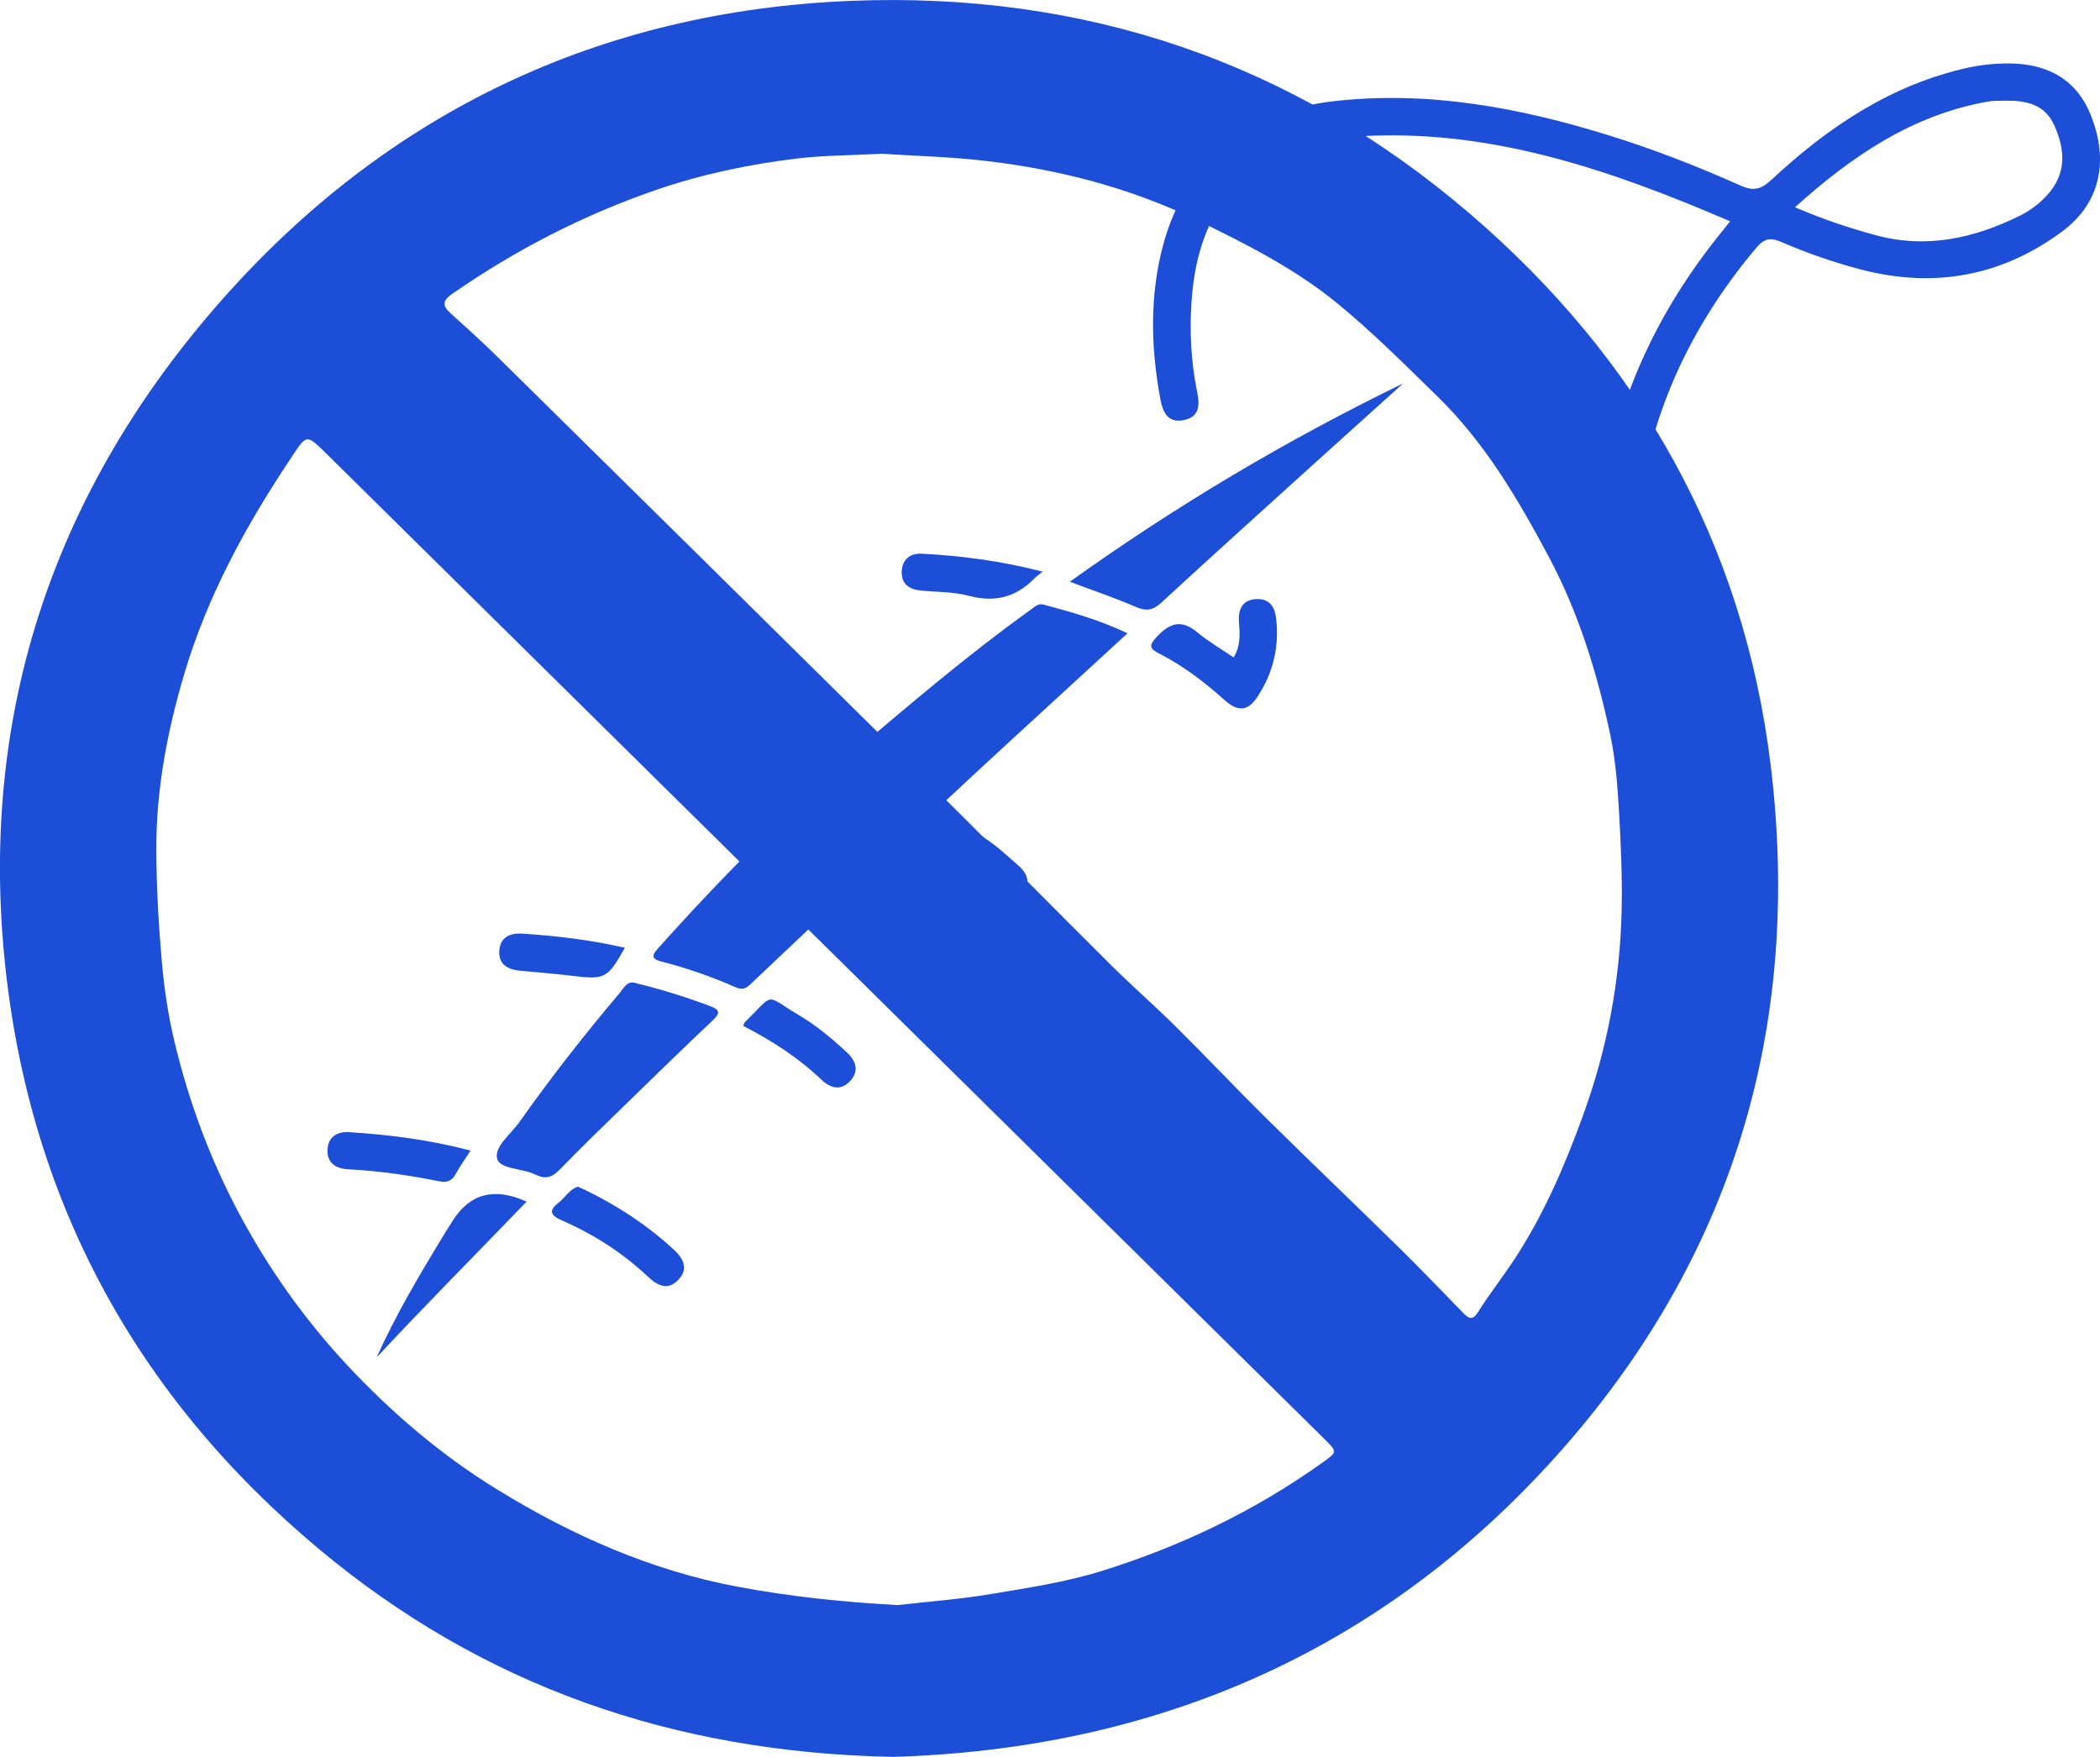 <svg width="49" height="41" viewBox="0 0 49 41" fill="none" xmlns="http://www.w3.org/2000/svg">
<g clip-path="url(#clip0_1422_125)">
<path d="M40.368 5.164C37.557 3.956 34.732 2.981 31.645 3.186C29.254 3.344 27.954 4.679 27.802 7.045C27.756 7.749 27.791 8.451 27.933 9.143C27.996 9.448 27.993 9.732 27.62 9.805C27.247 9.878 27.13 9.616 27.074 9.31C26.852 8.108 26.822 6.906 27.14 5.716C27.65 3.808 29.097 2.589 31.123 2.361C33.331 2.112 35.458 2.511 37.551 3.162C38.597 3.487 39.616 3.885 40.613 4.331C40.935 4.474 41.105 4.408 41.342 4.188C42.664 2.959 44.133 1.969 45.944 1.574C46.151 1.529 46.364 1.503 46.577 1.489C47.683 1.411 48.418 1.804 48.77 2.651C49.215 3.72 49.021 4.723 48.138 5.386C46.727 6.443 45.137 6.739 43.416 6.288C42.782 6.122 42.166 5.907 41.566 5.648C41.322 5.542 41.17 5.557 40.988 5.774C39.286 7.79 38.306 10.089 38.143 12.721C38.136 12.843 38.29 13.164 37.94 13.073C37.693 13.009 37.228 13.317 37.271 12.662C37.449 9.98 38.412 7.613 40.091 5.514C40.17 5.416 40.248 5.317 40.369 5.166L40.368 5.164ZM41.882 4.837C42.55 5.122 43.153 5.323 43.771 5.49C44.951 5.809 46.05 5.562 47.111 5.044C47.367 4.919 47.595 4.749 47.784 4.534C48.228 4.031 48.184 3.482 47.931 2.921C47.711 2.432 47.275 2.343 46.795 2.35C46.654 2.352 46.509 2.348 46.37 2.373C44.613 2.688 43.217 3.638 41.882 4.837Z" fill="#1D4ED8"/>
<path d="M26.31 14.778C25.48 15.539 24.692 16.262 23.904 16.987C23.261 17.579 22.617 18.171 21.979 18.769C21.855 18.885 21.755 18.956 21.576 18.863C21.008 18.571 20.395 18.389 19.787 18.197C19.511 18.111 19.377 18.013 19.669 17.764C21.107 16.539 22.541 15.31 24.079 14.207C24.159 14.15 24.233 14.078 24.345 14.108C24.999 14.282 25.648 14.467 26.31 14.779V14.778Z" fill="#1D4ED8"/>
<path d="M21.258 19.429C19.974 20.64 18.733 21.81 17.495 22.983C17.386 23.088 17.292 23.096 17.156 23.036C16.598 22.791 16.022 22.59 15.431 22.439C15.177 22.374 15.221 22.282 15.354 22.132C16.418 20.945 17.519 19.794 18.688 18.708C18.768 18.634 18.832 18.555 18.978 18.599C19.737 18.826 20.502 19.033 21.258 19.429Z" fill="#1D4ED8"/>
<path d="M14.845 22.946C15.437 23.09 16.004 23.268 16.563 23.477C16.792 23.562 16.819 23.635 16.633 23.81C15.996 24.41 15.369 25.022 14.742 25.633C14.175 26.184 13.606 26.733 13.055 27.3C12.878 27.481 12.726 27.525 12.498 27.413C12.197 27.262 11.67 27.29 11.601 27.045C11.521 26.765 11.921 26.468 12.12 26.184C12.852 25.148 13.634 24.149 14.454 23.179C14.558 23.057 14.634 22.872 14.846 22.945L14.845 22.946Z" fill="#1D4ED8"/>
<path d="M32.739 8.948C32.062 9.559 31.383 10.169 30.707 10.781C29.503 11.872 28.296 12.959 27.102 14.06C26.908 14.239 26.753 14.272 26.506 14.165C26.027 13.957 25.529 13.789 24.962 13.576C27.44 11.803 30.02 10.27 32.739 8.948Z" fill="#1D4ED8"/>
<path d="M28.784 15.34C28.959 15.064 28.926 14.783 28.909 14.507C28.89 14.212 28.991 14 29.312 13.981C29.606 13.964 29.742 14.148 29.775 14.421C29.856 15.086 29.708 15.703 29.341 16.261C29.119 16.6 28.884 16.616 28.575 16.339C28.111 15.923 27.619 15.545 27.064 15.261C26.831 15.141 26.789 15.081 26.995 14.858C27.312 14.518 27.582 14.459 27.949 14.765C28.205 14.979 28.499 15.148 28.783 15.341L28.784 15.34Z" fill="#1D4ED8"/>
<path d="M8.792 31.672C9.222 30.709 9.756 29.808 10.298 28.912C10.386 28.767 10.475 28.625 10.566 28.483C10.966 27.851 11.54 27.704 12.287 28.042C11.117 29.26 9.934 30.445 8.793 31.673L8.792 31.672Z" fill="#1D4ED8"/>
<path d="M13.484 27.694C13.553 27.726 13.619 27.753 13.682 27.785C14.422 28.146 15.103 28.593 15.709 29.15C15.941 29.364 16.08 29.606 15.823 29.872C15.582 30.122 15.344 30.005 15.123 29.798C14.533 29.242 13.859 28.808 13.116 28.483C12.845 28.365 12.788 28.256 13.037 28.064C13.191 27.945 13.284 27.755 13.485 27.694H13.484Z" fill="#1D4ED8"/>
<path d="M10.98 26.851C10.846 27.058 10.725 27.228 10.625 27.411C10.532 27.579 10.405 27.599 10.234 27.565C9.537 27.426 8.836 27.324 8.125 27.288C7.836 27.274 7.623 27.139 7.642 26.822C7.659 26.53 7.87 26.404 8.142 26.421C9.088 26.48 10.024 26.6 10.98 26.851H10.98Z" fill="#1D4ED8"/>
<path d="M24.327 13.341C24.216 13.431 24.17 13.463 24.132 13.502C23.704 13.942 23.209 14.065 22.603 13.904C22.239 13.807 21.846 13.819 21.466 13.779C21.207 13.752 21.034 13.618 21.039 13.351C21.045 13.065 21.229 12.906 21.508 12.921C22.44 12.971 23.363 13.091 24.328 13.34L24.327 13.341Z" fill="#1D4ED8"/>
<path d="M18.86 17.797C18.429 18.274 18.078 18.621 17.404 18.437C16.983 18.324 16.517 18.27 16.056 18.291C15.794 18.303 15.648 18.12 15.664 17.846C15.678 17.587 15.796 17.395 16.075 17.406C16.995 17.443 17.899 17.606 18.861 17.797H18.86Z" fill="black"/>
<path d="M17.341 23.941C17.364 23.886 17.366 23.87 17.375 23.861C18.097 23.148 17.828 23.21 18.627 23.682C19.043 23.927 19.411 24.235 19.763 24.562C19.977 24.762 20.05 24.998 19.838 25.227C19.623 25.46 19.381 25.401 19.168 25.198C18.633 24.689 18.02 24.289 17.34 23.941H17.341Z" fill="#1D4ED8"/>
<path d="M14.581 22.118C14.175 22.836 14.116 22.864 13.368 22.775C12.96 22.726 12.55 22.692 12.14 22.654C11.854 22.626 11.632 22.515 11.65 22.194C11.668 21.877 11.895 21.769 12.185 21.788C12.989 21.84 13.787 21.935 14.581 22.118Z" fill="#1D4ED8"/>
<path d="M21.732 19.775C22.503 18.984 22.247 19.075 23.015 19.585C23.284 19.762 23.52 19.988 23.764 20.2C23.985 20.392 24.059 20.627 23.849 20.858C23.637 21.09 23.392 21.043 23.179 20.839C22.75 20.429 22.26 20.099 21.732 19.774V19.775Z" fill="#1D4ED8"/>
<path d="M20.833 41C15.701 40.9 11.258 39.336 7.451 36.157C3.13 32.549 0.651 27.924 0.104 22.364C-0.467 16.54 1.303 11.385 5.176 6.999C9.037 2.626 13.991 0.256 19.858 0.02C25.286 -0.199 30.157 1.437 34.291 4.982C38.266 8.388 40.683 12.69 41.314 17.84C42.058 23.924 40.449 29.385 36.286 34.01C32.142 38.612 26.881 40.82 20.834 41.001L20.833 41ZM20.947 37.458C21.671 37.375 22.399 37.321 23.117 37.201C23.987 37.056 24.871 36.922 25.709 36.661C27.544 36.09 29.265 35.266 30.833 34.15C31.21 33.881 31.218 33.892 30.884 33.563C23.145 25.922 15.406 18.282 7.669 10.64C7.122 10.1 7.17 10.122 6.764 10.728C5.723 12.287 4.835 13.927 4.299 15.728C3.903 17.063 3.643 18.427 3.648 19.822C3.65 20.701 3.7 21.581 3.777 22.456C3.832 23.082 3.927 23.71 4.074 24.322C4.409 25.72 4.907 27.062 5.588 28.336C6.267 29.606 7.097 30.777 8.076 31.831C9.122 32.955 10.288 33.955 11.61 34.766C13.352 35.835 15.192 36.651 17.22 37.031C18.45 37.262 19.687 37.389 20.945 37.458H20.947ZM20.585 3.588C19.835 3.627 19.212 3.625 18.598 3.699C17.477 3.835 16.375 4.064 15.302 4.435C13.597 5.023 12.018 5.838 10.544 6.863C10.345 7.002 10.306 7.123 10.5 7.298C10.873 7.635 11.246 7.972 11.604 8.324C14.926 11.6 18.247 14.876 21.562 18.158C23.024 19.605 24.466 21.072 25.924 22.522C26.422 23.017 26.952 23.479 27.451 23.974C28.164 24.682 28.854 25.414 29.57 26.12C30.6 27.137 31.647 28.137 32.68 29.151C33.18 29.643 33.663 30.152 34.154 30.653C34.281 30.781 34.368 30.811 34.488 30.619C34.742 30.214 35.039 29.836 35.304 29.438C36.006 28.379 36.504 27.226 36.935 26.037C37.499 24.489 37.8 22.896 37.838 21.257C37.856 20.479 37.821 19.699 37.776 18.922C37.741 18.341 37.699 17.754 37.58 17.184C37.277 15.733 36.842 14.316 36.142 13.001C35.424 11.653 34.649 10.331 33.537 9.248C32.77 8.501 32.013 7.739 31.184 7.063C30.197 6.26 29.058 5.683 27.908 5.128C26.361 4.383 24.723 3.959 23.026 3.758C22.175 3.657 21.315 3.637 20.584 3.589L20.585 3.588Z" fill="#1D4ED8"/>
</g>
<defs>
<clipPath id="clip0_1422_125">
<rect width="49" height="41" fill="white"/>
</clipPath>
</defs>
</svg>
